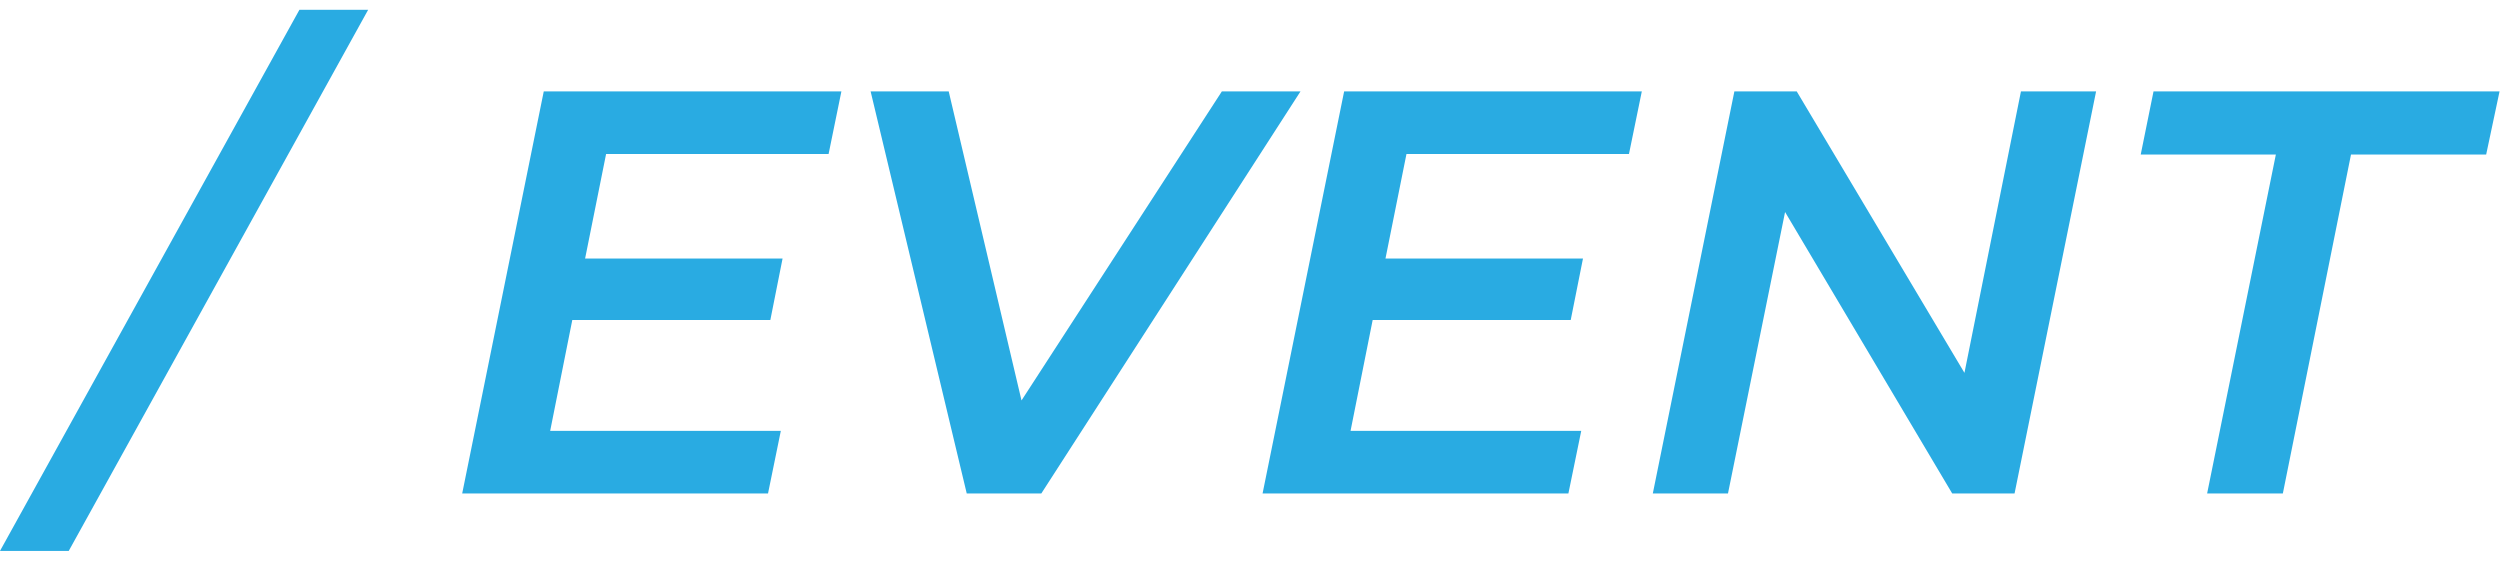 <svg width="73" height="17" viewBox="0 0 73 17" fill="none" xmlns="http://www.w3.org/2000/svg">
<path d="M8.743 0.286H10.75L2.007 16.087H0L8.743 0.286Z" fill="#29ABE2"/>
<path d="M17.698 4.496L17.085 7.549H22.851L22.494 9.344H16.711L16.065 12.582H22.8L22.426 14.41H13.496L15.878 2.668H24.569L24.195 4.496H17.698Z" fill="#29ABE2"/>
<path d="M37.975 2.668L30.406 14.41H28.229L25.422 2.668H27.702L29.828 11.693L35.679 2.668H37.975Z" fill="#29ABE2"/>
<path d="M41.069 4.496L40.456 7.549H46.223L45.865 9.344H40.082L39.436 12.582H46.172L45.797 14.41H36.867L39.249 2.668H47.941L47.566 4.496H41.069Z" fill="#29ABE2"/>
<path d="M61.206 2.668L58.825 14.41H57.005L52.124 6.191L50.457 14.41H48.262L50.644 2.668H52.464L57.362 10.887L59.012 2.668H61.206Z" fill="#29ABE2"/>
<path d="M66.455 4.513H62.509L62.883 2.668H72.987L72.596 4.513H68.649L66.659 14.41H64.448L66.455 4.513Z" fill="#29ABE2"/>
</svg>

